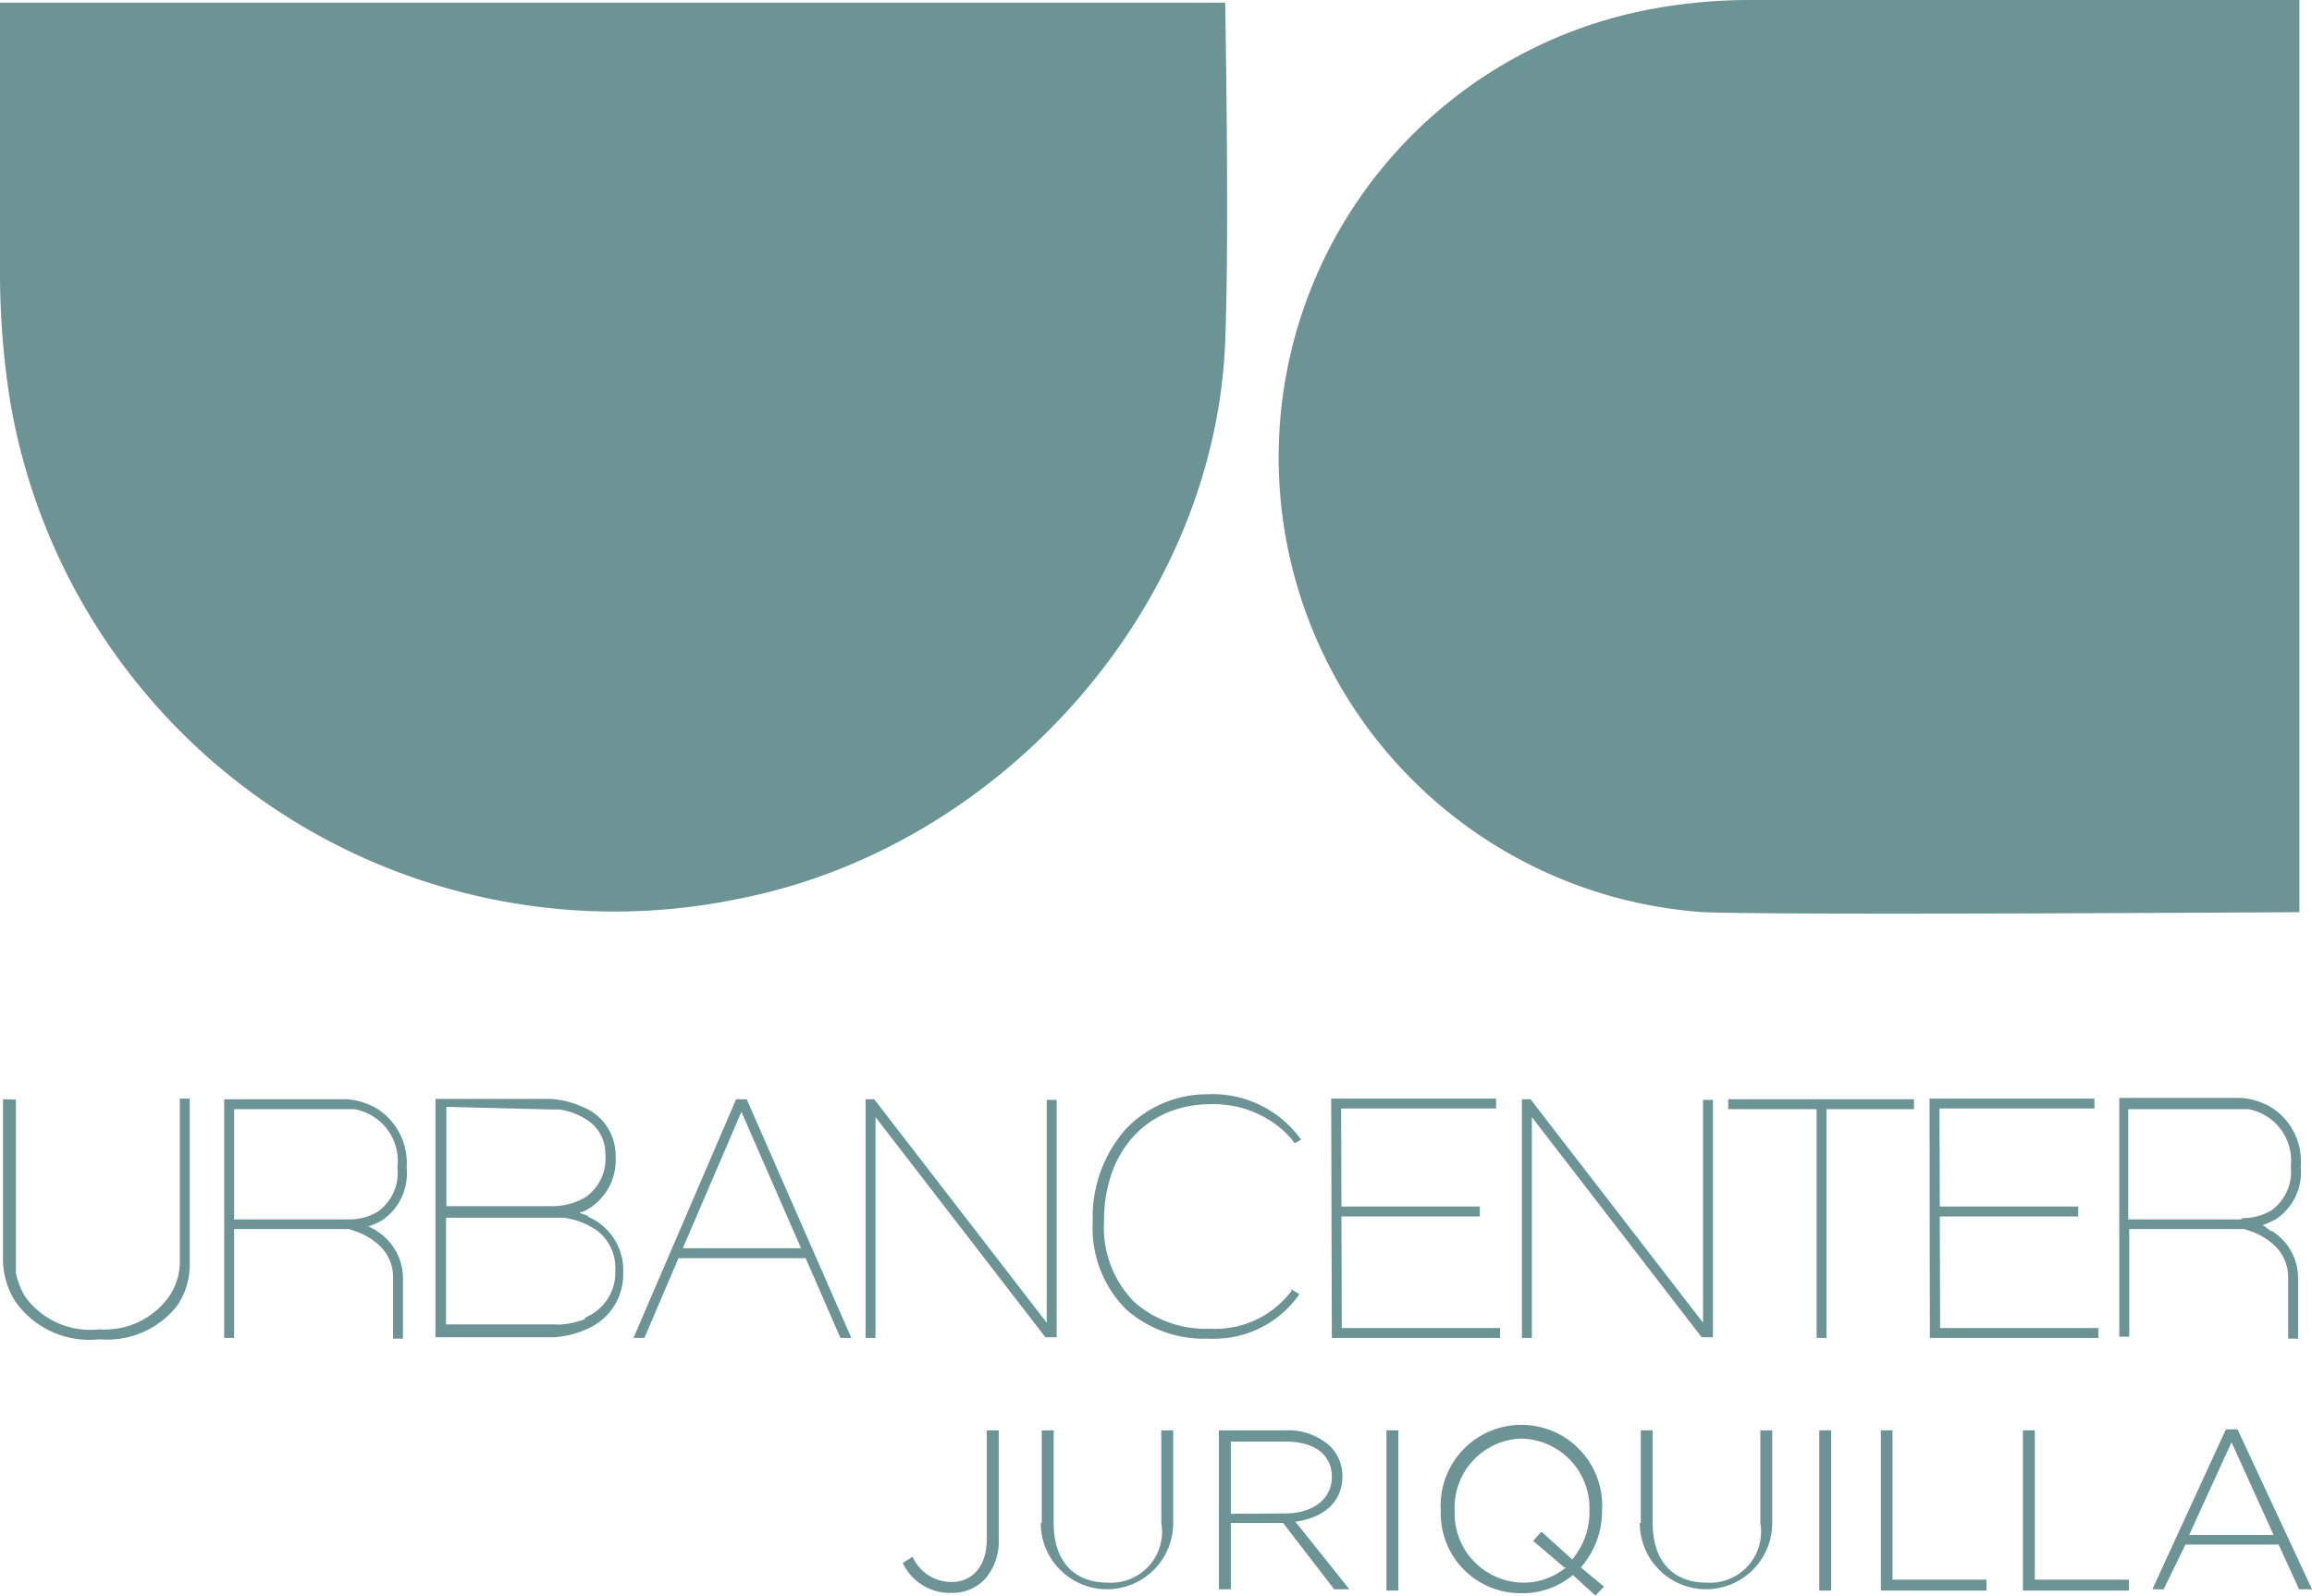 <svg xmlns="http://www.w3.org/2000/svg" viewBox="0 0 69.82 48.19"><defs><style>.cls-1{fill:#6d9494;}</style></defs><title>Asset 48</title><g id="Layer_2" data-name="Layer 2"><g id="Gráficos"><path class="cls-1" d="M0,.08H37c0,.16.13,6.94,0,10.22-.3,8-6.71,15.27-14.66,16.84A18.51,18.51,0,0,1,.32,12.2,24.74,24.74,0,0,1,0,8.45C0,5.92,0,.37,0,.08"/><path class="cls-1" d="M69.44,0V27.55c-.12,0-15.53.1-18,0A13.77,13.77,0,0,1,50.06.24,16.12,16.12,0,0,1,52.84,0c1.89,0,16.39,0,16.6,0"/><path class="cls-1" d="M.09,33.2v4.91a2.45,2.45,0,0,0,.36,1.18A2.73,2.73,0,0,0,3,40.45a2.69,2.69,0,0,0,2.34-1,2.19,2.19,0,0,0,.39-1.22v-.05h0v-5h-.3v5h0v0a1.87,1.87,0,0,1-.34,1A2.38,2.38,0,0,1,3,40.15a2.43,2.43,0,0,1-2.25-1,2.41,2.41,0,0,1-.27-.7l0-.24v-5Z"/><path class="cls-1" d="M11.38,37.18a1.65,1.65,0,0,0-.26-.14,2,2,0,0,0,.43-.19,1.71,1.71,0,0,0,.73-1.58,1.94,1.94,0,0,0-.9-1.79,2.12,2.12,0,0,0-.9-.28H6.77v7.21h.3V37.12h3.47l.2.07a2,2,0,0,1,.72.43,1.31,1.31,0,0,1,.41,1v1.81h.3V38.6a1.7,1.7,0,0,0-.79-1.42m-.94-.35H7.07V33.5h3.4l.23,0A1.59,1.59,0,0,1,12,35.27a1.42,1.42,0,0,1-.6,1.33,1.66,1.66,0,0,1-.85.23Z"/><path class="cls-1" d="M68.58,37.18,68.33,37a2.19,2.19,0,0,0,.42-.19,1.71,1.71,0,0,0,.73-1.58,1.92,1.92,0,0,0-.9-1.79,2.12,2.12,0,0,0-.9-.28H64v7.21h.3V37.12h3.47l.21.07a2,2,0,0,1,.71.43,1.31,1.31,0,0,1,.41,1v1.81h.3V38.6a1.68,1.68,0,0,0-.79-1.42m-.94-.35H64.27V33.5h3.4l.23,0a1.58,1.58,0,0,1,1.28,1.73,1.44,1.44,0,0,1-.59,1.33,1.69,1.69,0,0,1-.86.23Z"/><path class="cls-1" d="M17.77,36.73l-.27-.1a1.26,1.26,0,0,0,.35-.17,1.73,1.73,0,0,0,.74-1.55,1.57,1.57,0,0,0-1-1.48,2.79,2.79,0,0,0-.95-.24H13.15v7.2l3.55,0h0a2.84,2.84,0,0,0,1.05-.26,1.79,1.79,0,0,0,1.07-1.7,1.75,1.75,0,0,0-1.06-1.68m-1.11-3.24.25,0a2.1,2.1,0,0,1,.88.35,1.2,1.2,0,0,1,.5,1,1.42,1.42,0,0,1-.6,1.3,2,2,0,0,1-1,.27h-3.2v-3Zm1,6.34A3,3,0,0,1,17,40a1.78,1.78,0,0,1-.28,0l-3.25,0V36.78h3.27l.28,0a2.25,2.25,0,0,1,1,.38,1.41,1.41,0,0,1,.56,1.21,1.46,1.46,0,0,1-.9,1.42"/><path class="cls-1" d="M39.29,34.42a3.28,3.28,0,0,0-2.82-1.37A3.38,3.38,0,0,0,34,34.1a4,4,0,0,0-1,2.79,3.48,3.48,0,0,0,1,2.65,3.54,3.54,0,0,0,2.49.89,3.14,3.14,0,0,0,2.75-1.34L39,38.94l0,.05a2.87,2.87,0,0,1-2.46,1.14,3.25,3.25,0,0,1-2.29-.81,3.21,3.21,0,0,1-.91-2.43c0-2.19,1.36-3.53,3.2-3.54a3.19,3.19,0,0,1,2,.62,2.84,2.84,0,0,1,.46.43l.1.13,0,0Z"/><polygon class="cls-1" points="40.52 40.11 40.51 36.74 44.69 36.74 44.69 36.44 40.51 36.44 40.5 33.48 45.18 33.48 45.18 33.18 40.2 33.18 40.22 40.41 45.3 40.41 45.3 40.11 40.52 40.11"/><polygon class="cls-1" points="58.59 40.11 58.58 36.74 62.76 36.74 62.76 36.44 58.58 36.44 58.57 33.48 63.25 33.48 63.25 33.18 58.27 33.18 58.28 40.41 63.37 40.41 63.37 40.11 58.59 40.11"/><polygon class="cls-1" points="31.61 33.22 31.61 39.95 26.4 33.2 26.14 33.2 26.14 40.41 26.44 40.41 26.44 33.74 31.57 40.39 31.91 40.39 31.91 33.22 31.61 33.22"/><polygon class="cls-1" points="51.43 33.22 51.43 39.95 46.22 33.2 45.96 33.2 45.96 40.41 46.26 40.41 46.26 33.74 51.39 40.39 51.73 40.39 51.73 33.22 51.43 33.22"/><path class="cls-1" d="M20.49,38h3.84l1.05,2.41h.33L22.55,33.2h-.32l-3.1,7.21h.33Zm1.9-4.42,1.8,4.12H20.62Z"/><polygon class="cls-1" points="57.8 33.2 52.19 33.2 52.19 33.5 54.86 33.5 54.86 40.41 55.16 40.41 55.16 33.5 57.8 33.5 57.8 33.2"/><path class="cls-1" d="M27.27,47.2l.29-.18a1.28,1.28,0,0,0,1.19.76c.59,0,1.05-.45,1.05-1.29V43.2h.36v3.27a1.72,1.72,0,0,1-.44,1.25,1.36,1.36,0,0,1-1,.39,1.57,1.57,0,0,1-1.46-.91"/><path class="cls-1" d="M31.46,46V43.2h.36V46c0,1.15.61,1.8,1.63,1.8A1.54,1.54,0,0,0,35.07,46V43.2h.36V46a2,2,0,1,1-4,0"/><path class="cls-1" d="M36.81,43.2h2a1.89,1.89,0,0,1,1.36.48,1.27,1.27,0,0,1,.37.9h0c0,.81-.6,1.27-1.42,1.38L40.75,48h-.46l-1.54-2H37.17v2h-.36Zm2,2.51c.81,0,1.41-.41,1.41-1.11h0c0-.65-.51-1.06-1.39-1.06H37.17v2.18Z"/><rect class="cls-1" x="41.87" y="43.2" width="0.36" height="4.84"/><path class="cls-1" d="M48.18,48.19l-.68-.62a2.37,2.37,0,0,1-1.56.55,2.41,2.41,0,0,1-2.43-2.49h0a2.44,2.44,0,1,1,4.87,0h0a2.57,2.57,0,0,1-.64,1.71l.7.58Zm-.94-.85-.94-.8.25-.28.93.84A2.24,2.24,0,0,0,48,45.63h0a2.1,2.1,0,0,0-2.07-2.18,2.08,2.08,0,0,0-2,2.17h0A2.09,2.09,0,0,0,46,47.8a2,2,0,0,0,1.29-.46"/><path class="cls-1" d="M49.55,46V43.2h.36V46c0,1.15.61,1.8,1.63,1.8A1.54,1.54,0,0,0,53.16,46V43.2h.36V46a2,2,0,1,1-4,0"/><rect class="cls-1" x="54.94" y="43.2" width="0.36" height="4.84"/><polygon class="cls-1" points="56.8 43.2 57.15 43.2 57.15 47.71 59.99 47.71 59.99 48.04 56.8 48.04 56.8 43.2"/><polygon class="cls-1" points="61.09 43.2 61.45 43.2 61.45 47.71 64.29 47.71 64.29 48.04 61.09 48.04 61.09 43.2"/><path class="cls-1" d="M67.22,43.17h.35L69.82,48h-.39l-.62-1.35H66L65.34,48H65Zm1.44,3.19-1.27-2.8-1.28,2.8Z"/></g></g></svg>